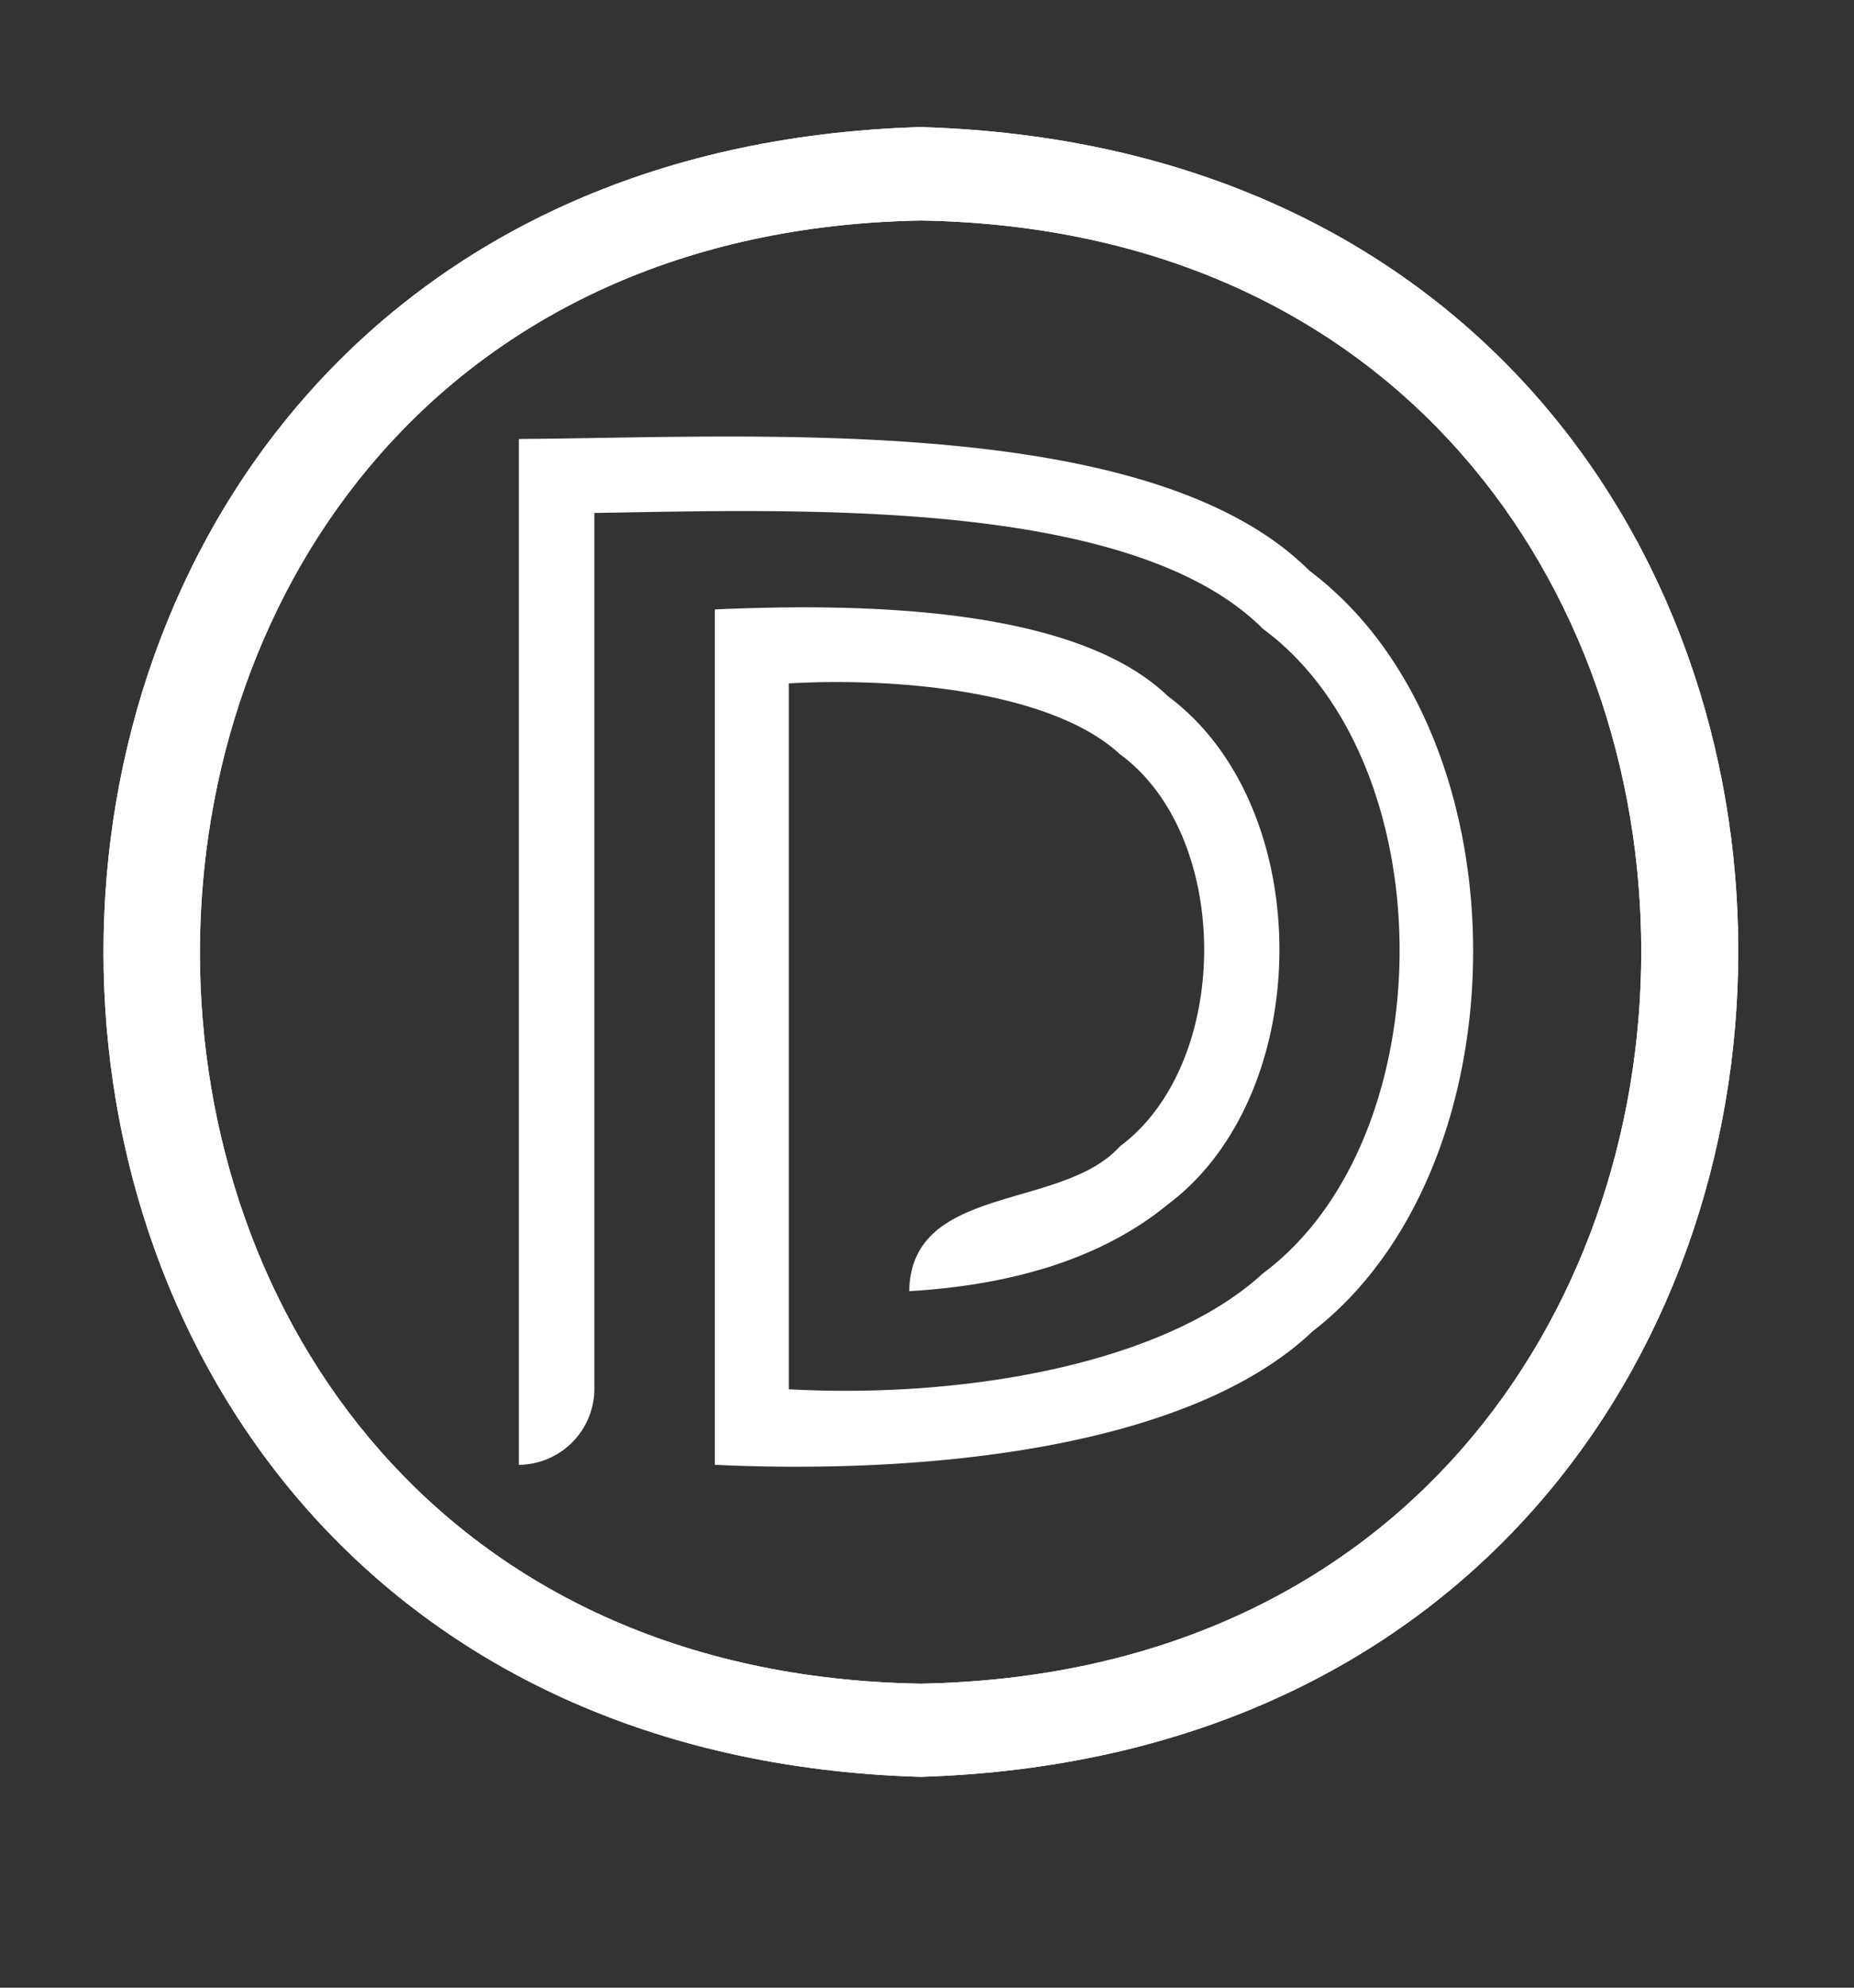 <svg xmlns="http://www.w3.org/2000/svg" xmlns:xlink="http://www.w3.org/1999/xlink" width="93.333" height="100" viewBox="0 0 93.333 100">
  <rect x="0" y="0" width="93.333" height="100" fill="#333333" stroke="none"/>
  <defs>
    <clipPath id="clip-path">
      <rect id="Rechteck_58" data-name="Rechteck 58" width="93.333" height="100" transform="translate(30.415 4241)" fill="#fff"/>
    </clipPath>
  </defs>
  <g id="Gruppe_maskieren_15" data-name="Gruppe maskieren 15" transform="translate(-30.415 -4241)" clip-path="url(#clip-path)">
    <g id="Dümpelmann-Redesign_blau-1" transform="translate(35.625 4247.393)">
      <path id="Pfad_5" data-name="Pfad 5" d="M77.9,34.6C69.891,26.6,49.91,27.89,38.1,27.971V79.58a3.835,3.835,0,0,0,3.8-3.721V31.692c10.192-.162,27.018-.809,33.651,5.824,9.222,6.795,9.141,25.643,0,32.438-4.934,4.53-14.965,6.31-23.863,5.824V40.266c5.824-.324,13.347.485,16.664,3.559,5.662,4.125,5.662,15.531,0,19.738-2.912,3.236-10.516,1.861-10.6,7.28,5.5-.324,9.869-1.78,13.024-4.368,7.442-5.582,7.523-19.98,0-25.562-4.692-4.53-15.45-4.692-22.812-4.368V79.58c10.354.485,23.782-.728,30.092-6.714C88.819,64.534,88.9,42.855,77.9,34.6Z" transform="translate(-17.189 -12.278)" fill="#fff"/>
      <path id="Pfad_6" data-name="Pfad 6" d="M53.384,91.6c-54.845-1.618-54.845-81.377,0-83C108.309,10.218,108.228,89.9,53.384,91.6Zm0-78.3c-48.373.89-48.373,72.8,0,73.612,48.373-.89,48.373-72.8,0-73.612Z" transform="translate(-12.25 -8.6)" fill="#fff"/>
      <path id="Pfad_7" data-name="Pfad 7" d="M53.384,91.6c-54.845-1.618-54.845-81.377,0-83C108.309,10.218,108.228,89.9,53.384,91.6Zm0-78.3c-48.373.89-48.373,72.8,0,73.612,48.373-.89,48.373-72.8,0-73.612Z" transform="translate(-12.25 -8.6)" fill="#fff"/>
      <path id="Pfad_8" data-name="Pfad 8" d="M134.878,52.505a5.8,5.8,0,0,1-.485,2.346,5.693,5.693,0,0,1-1.213,1.861,4.918,4.918,0,0,1-1.941,1.213,5.3,5.3,0,0,1-2.508.4H124.2V46.6h4.53a6.592,6.592,0,0,1,2.508.485,6.048,6.048,0,0,1,1.941,1.213,4.642,4.642,0,0,1,1.213,1.861A4.715,4.715,0,0,1,134.878,52.505Zm-2.75,0a4.71,4.71,0,0,0-.243-1.537,4.435,4.435,0,0,0-.647-1.213,3.078,3.078,0,0,0-1.052-.728,3.778,3.778,0,0,0-1.375-.243h-1.78v7.523h1.78a3.778,3.778,0,0,0,1.375-.243,3.078,3.078,0,0,0,1.052-.728,2.917,2.917,0,0,0,.647-1.213A6.042,6.042,0,0,0,132.127,52.505Z" transform="translate(-33.642 -15.861)" fill="#fff"/>
      <path id="Pfad_9" data-name="Pfad 9" d="M147.934,55.529a4.06,4.06,0,0,0,.971-.162,2.3,2.3,0,0,0,.728-.485,2.693,2.693,0,0,0,.485-.809,4.774,4.774,0,0,0,.162-1.132V45.983h2.75V52.94a5.157,5.157,0,0,1-.324,1.941,4.975,4.975,0,0,1-.971,1.537,5.057,5.057,0,0,1-1.618,1.052,6.258,6.258,0,0,1-4.206,0,5.057,5.057,0,0,1-1.618-1.052,3.832,3.832,0,0,1-.971-1.537A5.438,5.438,0,0,1,143,52.94V45.983h2.75V52.94a5.463,5.463,0,0,0,.162,1.132,1.678,1.678,0,0,0,.485.809,1.455,1.455,0,0,0,.728.485A1.74,1.74,0,0,0,147.934,55.529ZM147.368,44.2a1.026,1.026,0,0,1-.081.485c-.081.162-.162.243-.243.4a1.768,1.768,0,0,1-.4.243,1.5,1.5,0,0,1-.971,0c-.162-.081-.243-.162-.4-.243a1.118,1.118,0,0,1-.243-1.294,1.253,1.253,0,0,1,.647-.647,1.5,1.5,0,0,1,.971,0,1.768,1.768,0,0,1,.4.243.688.688,0,0,1,.243.4A3.5,3.5,0,0,1,147.368,44.2Zm3.64,0a1.026,1.026,0,0,1-.081.485c-.081.162-.162.243-.243.4a1.769,1.769,0,0,1-.4.243,1.031,1.031,0,0,1-.971,0c-.162-.081-.243-.162-.4-.243a.688.688,0,0,1-.243-.4,1.5,1.5,0,0,1,0-.971c.081-.162.162-.243.243-.4a.688.688,0,0,1,.4-.243,1.031,1.031,0,0,1,.971,0c.162.081.243.162.4.243a.688.688,0,0,1,.243.4,1.026,1.026,0,0,1,.081.485Z" transform="translate(-37.234 -15.164)" fill="#fff"/>
      <path id="Pfad_10" data-name="Pfad 10" d="M174.766,46.581V58.31H172.34v-7.2a1.376,1.376,0,0,1,.081-.566l-3.074,5.986a.975.975,0,0,1-.4.4,1.169,1.169,0,0,1-.566.162h-.4a1.5,1.5,0,0,1-.566-.162.975.975,0,0,1-.4-.4l-3.155-6.067a1.377,1.377,0,0,0,.081.566c.081.162,0,.324,0,.485v6.714H161.5V46.581h2.346a.3.3,0,0,1,.243.081.174.174,0,0,1,.162.162c.081.081.162.162.162.243l2.993,5.905c.081.243.243.4.324.647a1.626,1.626,0,0,0,.324.647,2.874,2.874,0,0,1,.324-.728c.162-.243.162-.4.324-.647l2.993-5.905c0-.081.081-.162.162-.243l.162-.162c.081,0,.162-.081.243-.081H174.6Z" transform="translate(-40.769 -15.842)" fill="#fff"/>
      <path id="Pfad_11" data-name="Pfad 11" d="M188.468,46.6a6.032,6.032,0,0,1,2.1.324,4.242,4.242,0,0,1,1.456.809,3.2,3.2,0,0,1,.809,1.213,4.71,4.71,0,0,1,.243,1.537,3.622,3.622,0,0,1-.324,1.618,3.388,3.388,0,0,1-.89,1.294,3.235,3.235,0,0,1-1.456.809,6.032,6.032,0,0,1-2.1.324H186.85V58.41H184.1V46.6Zm0,5.824a2.074,2.074,0,0,0,1.537-.485,2.65,2.65,0,0,0,.4-2.184,1.3,1.3,0,0,0-.324-.566,1,1,0,0,0-.647-.324,3.44,3.44,0,0,0-.89-.162h-1.456v3.721Z" transform="translate(-45.087 -15.861)" fill="#fff"/>
      <path id="Pfad_12" data-name="Pfad 12" d="M203.25,48.7v2.75h3.721v2.022H203.25v2.75H208.1v2.1h-7.6V46.6h7.523v2.1Z" transform="translate(-48.221 -15.861)" fill="#fff"/>
      <path id="Pfad_13" data-name="Pfad 13" d="M222.738,56.145v2.184H215.7V46.6h2.669v9.545Z" transform="translate(-51.126 -15.861)" fill="#fff"/>
      <path id="Pfad_14" data-name="Pfad 14" d="M242.547,46.581V58.31H240.12v-7.2a1.376,1.376,0,0,1,.081-.566l-3.074,6.067a.975.975,0,0,1-.4.4,1.169,1.169,0,0,1-.566.162h-.4a1.5,1.5,0,0,1-.566-.162.975.975,0,0,1-.4-.4l-3.155-6.067V58.31H229.2V46.581h2.346a.3.3,0,0,1,.243.081.174.174,0,0,1,.162.162c.081.081.162.162.162.243l2.993,5.905c.081.243.243.4.324.647a1.626,1.626,0,0,0,.324.647,2.874,2.874,0,0,1,.324-.728,2.422,2.422,0,0,0,.324-.647l3.074-5.905c.081-.081.081-.162.162-.243l.162-.162c.081,0,.162-.081.243-.081l2.508.081Z" transform="translate(-53.705 -15.842)" fill="#fff"/>
      <path id="Pfad_15" data-name="Pfad 15" d="M262.391,58.329h-2.1a1.169,1.169,0,0,1-.566-.162.808.808,0,0,1-.324-.4l-.728-2.022h-4.449l-.728,2.022a.808.808,0,0,1-.324.4.77.77,0,0,1-.566.162h-2.1L255.03,46.6h2.75Zm-4.368-4.449-1.052-3.236a7.636,7.636,0,0,1-.243-.728c-.081-.243-.162-.566-.243-.89-.081.324-.162.647-.243.89l-.243.728L254.949,53.8Z" transform="translate(-57.775 -15.861)" fill="#fff"/>
      <path id="Pfad_16" data-name="Pfad 16" d="M280.192,46.6V58.329h-1.375a1.377,1.377,0,0,1-.566-.081,1.765,1.765,0,0,1-.4-.324l-5.5-6.957a1.78,1.78,0,0,0,.081.647v6.876H270V46.6h1.78a.3.3,0,0,1,.243.081.282.282,0,0,1,.162.081l.162.243,5.582,7.038a1.577,1.577,0,0,0-.081-.647c-.081-.162,0-.4,0-.566V46.6Z" transform="translate(-61.501 -15.861)" fill="#fff"/>
      <path id="Pfad_17" data-name="Pfad 17" d="M299.273,46.6V58.329H297.9a1.153,1.153,0,0,1-.971-.485l-5.5-6.957V58.41H289V46.6h1.78a.3.3,0,0,1,.243.081.282.282,0,0,1,.162.081c.081.081.162.162.162.243l5.582,7.038c0-.243-.081-.4-.081-.647V46.6Z" transform="translate(-65.132 -15.861)" fill="#fff"/>
      <path id="Pfad_18" data-name="Pfad 18" d="M159.806,77.71h-2.75a.3.3,0,0,1-.243-.081c-.081,0-.162-.081-.243-.162l-.243-.243-.485-.485a5.507,5.507,0,0,1-1.7.809,8.121,8.121,0,0,1-1.941.324,3.779,3.779,0,0,1-1.375-.243,4.827,4.827,0,0,1-1.213-.728,5.569,5.569,0,0,1-.89-1.052,2.962,2.962,0,0,1-.324-1.456,4.06,4.06,0,0,1,.162-.971,1.928,1.928,0,0,1,.485-.89,6.177,6.177,0,0,1,.728-.728,3.34,3.34,0,0,1,.89-.566,4.941,4.941,0,0,1-.566-1.132,4.774,4.774,0,0,1-.162-1.132,3.246,3.246,0,0,1,.243-1.213,2.909,2.909,0,0,1,.647-.971,2.854,2.854,0,0,1,1.052-.647,4.581,4.581,0,0,1,1.456-.243,3.778,3.778,0,0,1,1.375.243,2.063,2.063,0,0,1,.971.647,3.591,3.591,0,0,1,.647.89,4.56,4.56,0,0,1,.324.971l-1.618.324a.55.55,0,0,1-.647-.324,1.761,1.761,0,0,0-.4-.647.918.918,0,0,0-.647-.243,1.026,1.026,0,0,0-.485.081,1.116,1.116,0,0,0-.324.243,1.768,1.768,0,0,0-.243.4,1.026,1.026,0,0,0-.081.485v.4c0,.162.081.243.162.4s.162.243.243.4a2.146,2.146,0,0,0,.4.485l2.912,3.074a4.561,4.561,0,0,0,.324-.971,4.734,4.734,0,0,0,.162-1.052.42.42,0,0,1,.162-.324.613.613,0,0,1,.324-.162h1.618a6.813,6.813,0,0,1-.324,2.184,5.632,5.632,0,0,1-.89,1.861ZM151.8,72.533a3.167,3.167,0,0,0-.647.809,1.6,1.6,0,0,0-.162.89,2.239,2.239,0,0,0,.081.728,2.027,2.027,0,0,0,.324.566,1.693,1.693,0,0,0,.485.324.913.913,0,0,0,.647.081,4.06,4.06,0,0,0,.971-.162,4.335,4.335,0,0,0,.89-.4Z" transform="translate(-38.266 -19.549)" fill="#fff"/>
      <path id="Pfad_19" data-name="Pfad 19" d="M179.131,70.973h.4a1.03,1.03,0,0,0,.89-.4l2.669-3.8a2.145,2.145,0,0,1,.485-.4.913.913,0,0,1,.647-.081h2.346l-3.478,4.773a2.294,2.294,0,0,1-.809.728,2.028,2.028,0,0,1,.566.324l.485.485,3.559,5.42h-2.831c-.081,0-.162-.081-.324-.081-.081-.081-.162-.081-.243-.162s-.081-.162-.162-.243l-2.669-4.045a.808.808,0,0,0-.4-.324,1.377,1.377,0,0,0-.566-.081h-.647v5.015H176.3V66.2h2.75Z" transform="translate(-43.597 -19.606)" fill="#fff"/>
      <path id="Pfad_20" data-name="Pfad 20" d="M204.829,71.848a7.516,7.516,0,0,1-.4,2.346,5.509,5.509,0,0,1-3.155,3.155,6.721,6.721,0,0,1-5.015,0,6.276,6.276,0,0,1-1.941-1.294,4.918,4.918,0,0,1-1.213-1.941,6.917,6.917,0,0,1,0-4.773,4.957,4.957,0,0,1,1.213-1.861,6.277,6.277,0,0,1,1.941-1.294,6.721,6.721,0,0,1,5.015,0,5.509,5.509,0,0,1,3.155,3.155A7.063,7.063,0,0,1,204.829,71.848Zm-2.75,0a4.71,4.71,0,0,0-.243-1.537,4.434,4.434,0,0,0-.647-1.213,3.078,3.078,0,0,0-1.052-.728,4.018,4.018,0,0,0-2.75,0,3.078,3.078,0,0,0-1.052.728,2.917,2.917,0,0,0-.647,1.213,5.08,5.08,0,0,0-.243,1.537,4.71,4.71,0,0,0,.243,1.537,3.173,3.173,0,0,0,.647,1.132,2.463,2.463,0,0,0,1.052.728,4.018,4.018,0,0,0,2.75,0,3.078,3.078,0,0,0,1.052-.728,3.174,3.174,0,0,0,.647-1.132A4.71,4.71,0,0,0,202.079,71.848Z" transform="translate(-46.726 -19.511)" fill="#fff"/>
      <path id="Pfad_21" data-name="Pfad 21" d="M220.438,75.745v2.184H213.4V66.2h2.75v9.545Z" transform="translate(-50.686 -19.606)" fill="#fff"/>
      <path id="Pfad_22" data-name="Pfad 22" d="M234.238,75.745v2.184H227.2V66.2h2.75v9.545Z" transform="translate(-53.323 -19.606)" fill="#fff"/>
      <path id="Pfad_23" data-name="Pfad 23" d="M243.669,68.3v2.75h3.64v2.022h-3.64v2.75h4.853v2.1H241V66.2h7.523v2.1Z" transform="translate(-55.96 -19.606)" fill="#fff"/>
      <path id="Pfad_24" data-name="Pfad 24" d="M261.191,71.624h4.125v4.934a7.271,7.271,0,0,1-1.941.971,7.429,7.429,0,0,1-4.773-.162,5.408,5.408,0,0,1-2.022-1.294,5.121,5.121,0,0,1-1.294-1.941,5.8,5.8,0,0,1-.485-2.346,8.472,8.472,0,0,1,.4-2.427,5.234,5.234,0,0,1,3.155-3.074,7.007,7.007,0,0,1,2.589-.485,7.849,7.849,0,0,1,1.375.081,6.739,6.739,0,0,1,1.213.324l.971.485a3.167,3.167,0,0,1,.809.647l-.809,1.213a.546.546,0,0,1-.485.324.629.629,0,0,1-.647-.162l-.647-.324c-.162-.081-.4-.162-.566-.243-.243-.081-.4-.081-.647-.162-.243,0-.485-.081-.728-.081a3.779,3.779,0,0,0-1.375.243,3.078,3.078,0,0,0-1.052.728,2.917,2.917,0,0,0-.647,1.213,4.71,4.71,0,0,0-.243,1.537,5.217,5.217,0,0,0,.243,1.618,3.047,3.047,0,0,0,.728,1.213,3.393,3.393,0,0,0,1.132.728,4.581,4.581,0,0,0,1.456.243,3.318,3.318,0,0,0,.89-.081c.243-.081.566-.162.809-.243v-1.78H261.6a.561.561,0,0,1-.566-.485Z" transform="translate(-58.597 -19.53)" fill="#fff"/>
      <path id="Pfad_25" data-name="Pfad 25" d="M276.669,68.3v2.75h3.64v2.022h-3.64v2.75h4.773v2.1H274V66.2h7.523v2.1Z" transform="translate(-62.266 -19.606)" fill="#fff"/>
      <path id="Pfad_26" data-name="Pfad 26" d="M299.292,66.2V77.929h-1.375a1.026,1.026,0,0,1-.485-.081.807.807,0,0,1-.4-.324l-5.5-6.957v7.523H289.1V66.2h1.78a.3.3,0,0,1,.243.081.283.283,0,0,1,.162.081c.081.081.162.162.162.243l5.582,7.038c0-.243-.081-.4-.081-.647V66.2Z" transform="translate(-65.151 -19.606)" fill="#fff"/>
    </g>
  </g>
</svg>
